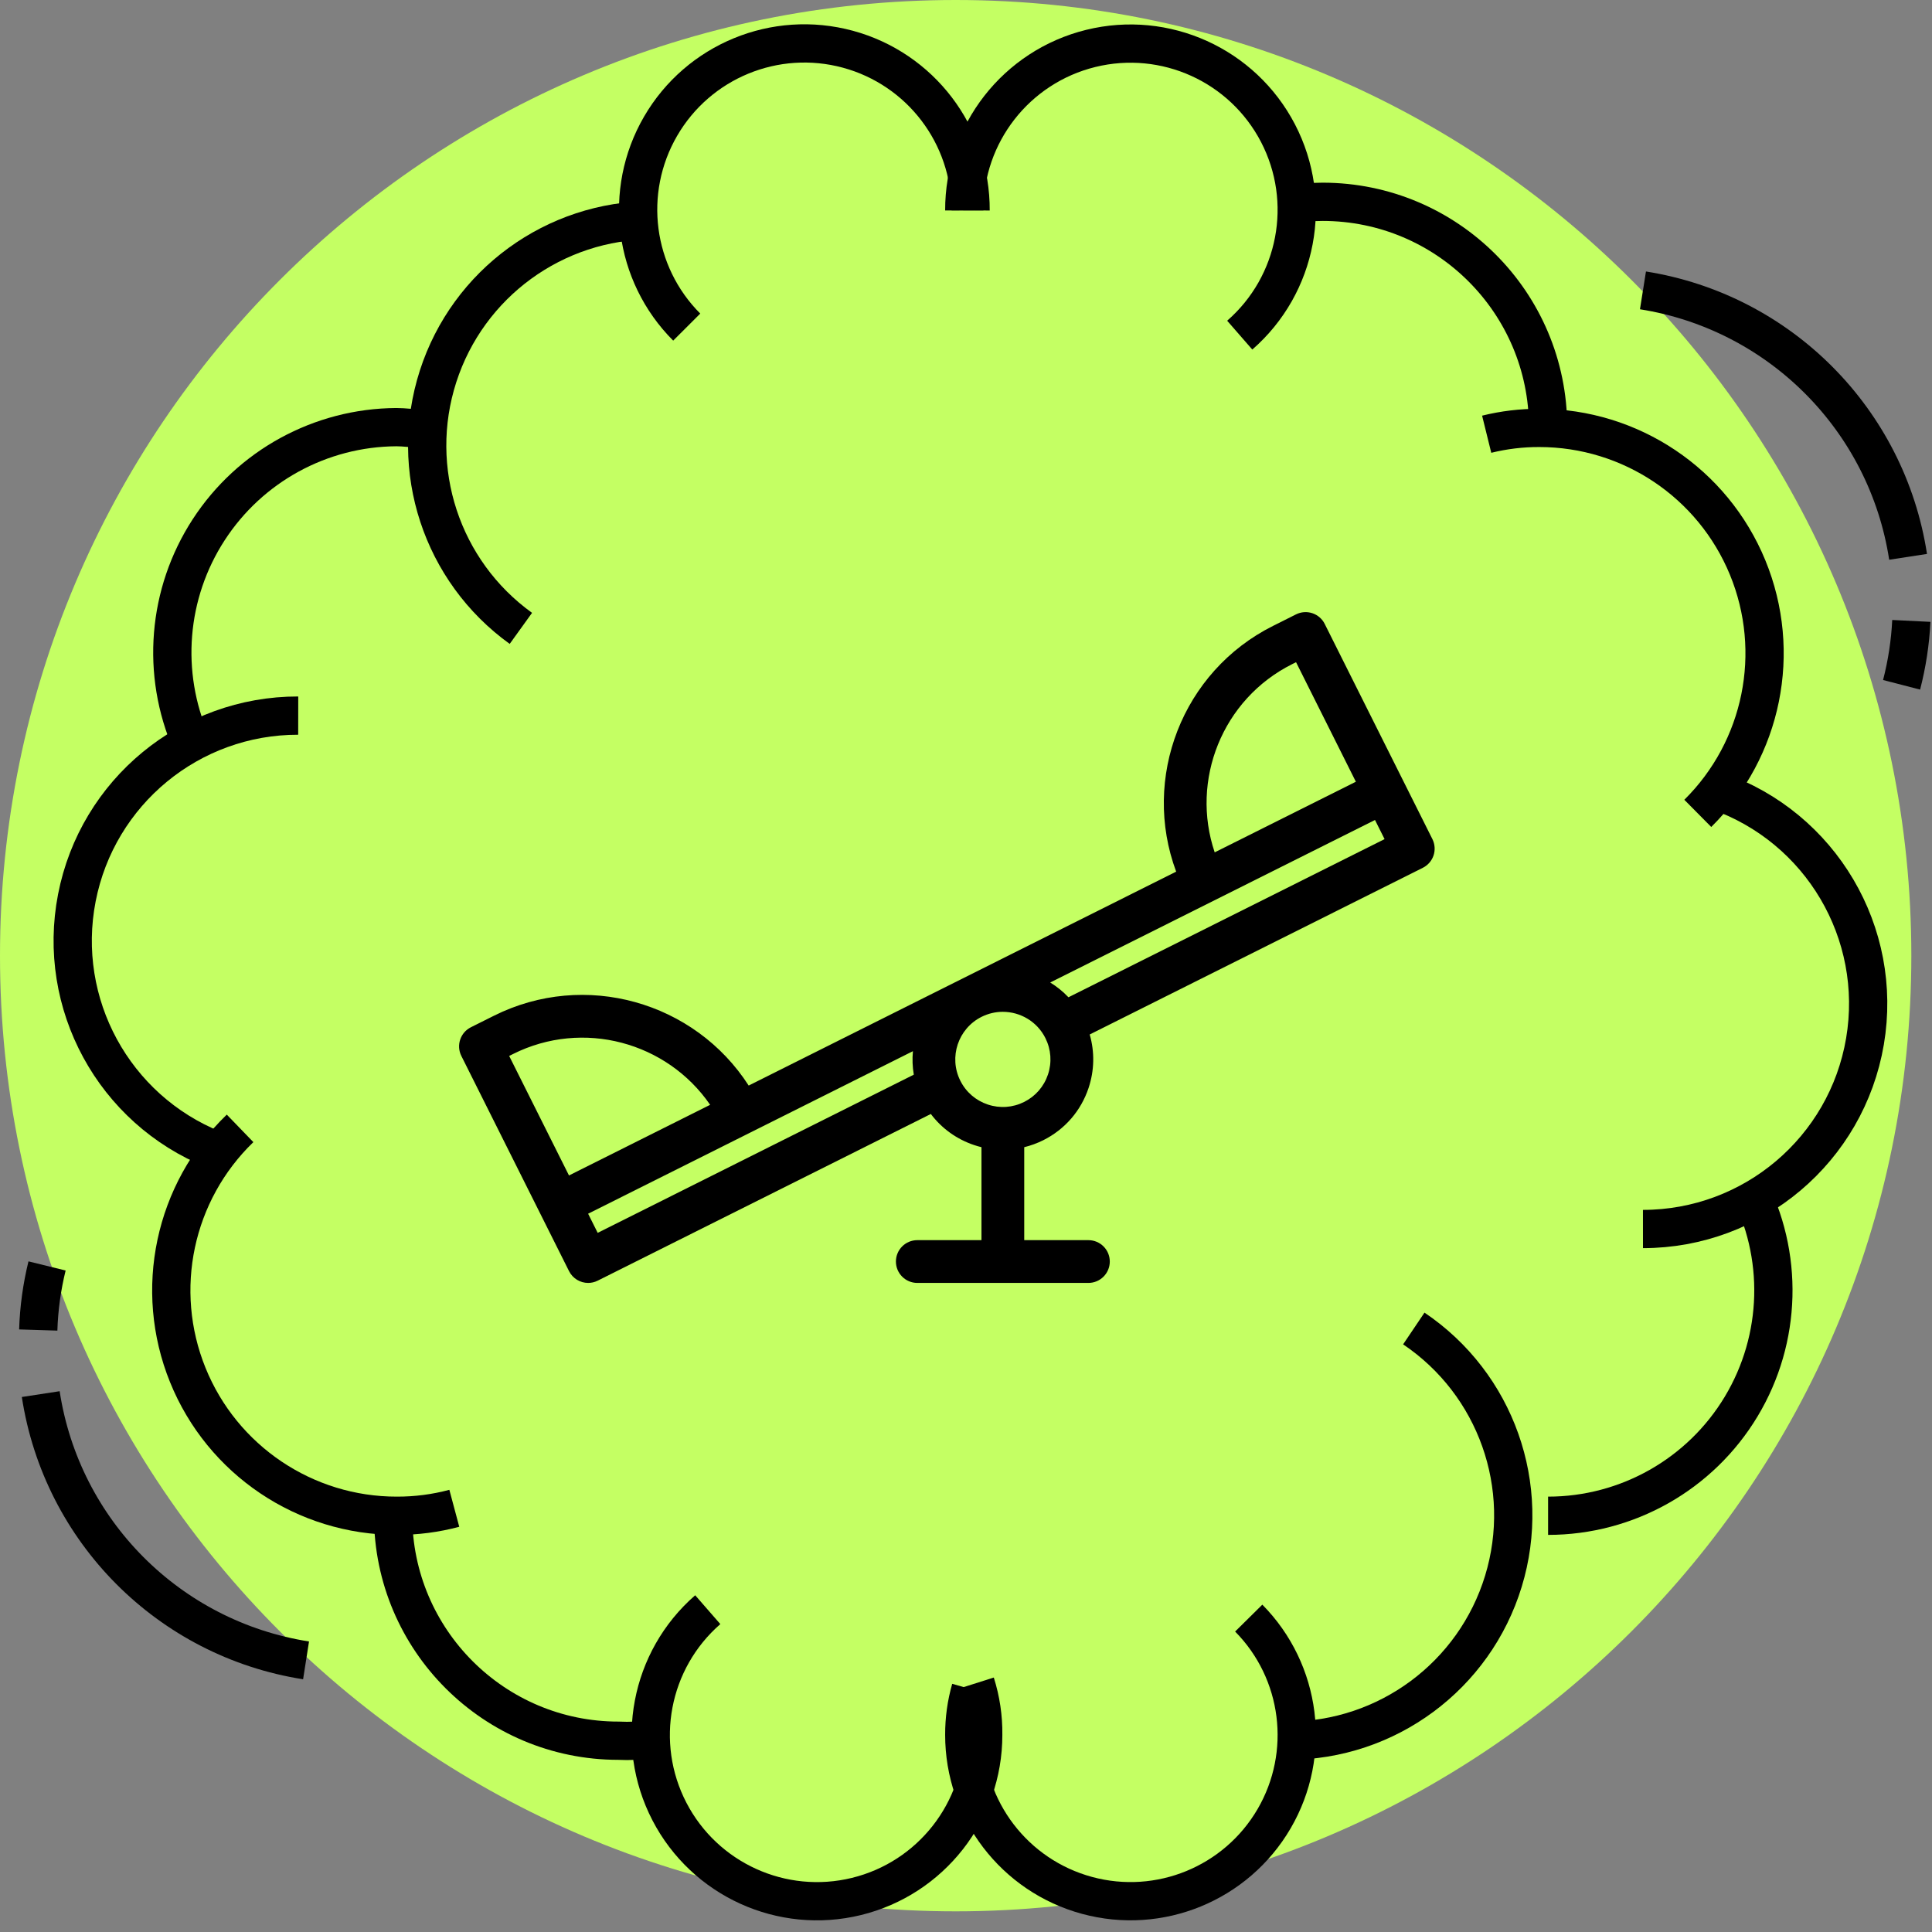 <?xml version="1.0" encoding="UTF-8"?> <svg xmlns="http://www.w3.org/2000/svg" width="101" height="101" viewBox="0 0 101 101" fill="none"><rect x="0" y="0" width="101" height="101" fill="#808080" stroke="none"/> <path d="M49.96 99.92C77.552 99.92 99.92 77.552 99.92 49.96C99.92 22.368 77.552 0 49.96 0C22.368 0 0 22.368 0 49.96C0 77.552 22.368 99.92 49.96 99.92Z" fill="#C4FF63"></path> <path d="M99.75 29.11C98.649 21.948 93.047 16.317 85.89 15.18" stroke="black" stroke-width="2"></path> <path d="M99.41 35.8C99.693 34.707 99.864 33.588 99.92 32.46" stroke="black" stroke-width="2"></path> <path d="M2.13 72.88C3.227 80.046 8.838 85.677 16 86.8" stroke="black" stroke-width="2"></path> <path d="M2.46 66.18C2.19 67.277 2.035 68.4 2 69.53" stroke="black" stroke-width="2"></path> <path d="M12.55 58.988C9.095 62.326 8.013 67.428 9.816 71.881C11.619 76.334 15.946 79.246 20.75 79.24C21.763 79.243 22.772 79.112 23.75 78.85" stroke="black" stroke-width="2"></path> <path d="M20.55 79.24C20.561 85.738 25.832 91 32.33 91C32.626 91.015 32.923 91.015 33.22 91" stroke="black" stroke-width="2"></path> <path d="M15.59 37.41C9.948 37.401 5.094 41.397 4.018 46.934C2.941 52.472 5.946 57.995 11.18 60.1" stroke="black" stroke-width="2"></path> <path d="M80.93 22.33C80.924 15.826 75.654 10.556 69.15 10.55C68.578 10.553 68.006 10.596 67.44 10.68" stroke="black" stroke-width="2"></path> <path d="M88.756 42.521C92.149 39.161 93.178 34.086 91.362 29.67C89.547 25.254 85.245 22.371 80.47 22.37C79.543 22.367 78.62 22.478 77.72 22.7" stroke="black" stroke-width="2"></path> <path d="M85.89 64.25C91.634 64.246 96.537 60.101 97.497 54.438C98.456 48.775 95.192 43.246 89.77 41.35" stroke="black" stroke-width="2"></path> <path d="M80.93 79.24C85.065 79.24 88.897 77.071 91.026 73.527C93.156 69.982 93.271 65.581 91.33 61.93" stroke="black" stroke-width="2"></path> <path d="M67.33 91C72.51 90.999 77.082 87.615 78.595 82.66C80.108 77.706 78.206 72.344 73.91 69.45" stroke="black" stroke-width="2"></path> <path d="M22 22.4C21.58 22.4 21.15 22.33 20.72 22.33C16.755 22.353 13.068 24.369 10.909 27.695C8.749 31.02 8.408 35.209 10 38.84" stroke="black" stroke-width="2"></path> <path d="M34.11 11.51C28.998 11.511 24.47 14.81 22.901 19.675C21.333 24.541 23.081 29.863 27.23 32.85" stroke="black" stroke-width="2"></path> <path d="M50.74 11C50.758 7.063 48.127 3.606 44.327 2.574C40.528 1.543 36.509 3.194 34.533 6.6C32.558 10.005 33.118 14.314 35.9 17.1" stroke="black" stroke-width="2"></path> <path d="M64.81 17.52C67.833 14.885 68.66 10.522 66.811 6.963C64.962 3.404 60.918 1.573 57.023 2.531C53.128 3.49 50.396 6.989 50.41 11" stroke="black" stroke-width="2"></path> <path d="M50.74 88.3C50.518 89.077 50.407 89.882 50.41 90.69C50.406 94.618 53.037 98.061 56.829 99.087C60.62 100.114 64.629 98.469 66.608 95.076C68.586 91.682 68.041 87.384 65.28 84.59" stroke="black" stroke-width="2"></path> <path d="M37 84.15C33.978 86.784 33.15 91.142 34.995 94.701C36.841 98.259 40.88 100.094 44.774 99.142C48.667 98.19 51.405 94.698 51.4 90.69C51.411 89.778 51.276 88.87 51 88" stroke="black" stroke-width="2"></path> <path d="M74.882 43.866L69.253 32.618C69.121 32.352 68.888 32.151 68.607 32.057C68.326 31.964 68.019 31.985 67.753 32.118L66.554 32.719C61.792 35.101 59.67 40.686 61.487 45.567L39.139 56.75C36.321 52.369 30.579 50.719 25.818 53.102L24.618 53.702C24.066 53.978 23.842 54.65 24.118 55.202L29.747 66.45C29.943 66.841 30.337 67.068 30.747 67.068C30.915 67.068 31.086 67.03 31.247 66.949L48.662 58.236C49.232 58.992 50.016 59.558 50.934 59.864C51.058 59.905 51.183 59.941 51.309 59.972V64.832H47.954C47.337 64.832 46.836 65.332 46.836 65.95C46.836 66.567 47.337 67.068 47.954 67.068H56.899C57.516 67.068 58.017 66.567 58.017 65.95C58.017 65.332 57.516 64.832 56.899 64.832H53.544V59.972C53.885 59.889 54.219 59.767 54.54 59.607C55.669 59.042 56.509 58.072 56.908 56.875C57.214 55.957 57.23 54.99 56.967 54.08L74.382 45.366C74.647 45.233 74.849 45.001 74.943 44.719C75.036 44.438 75.014 44.131 74.882 43.866V43.866ZM29.745 61.45L26.618 55.202L26.818 55.102C30.476 53.271 34.872 54.476 37.124 57.757L29.745 61.45V61.45ZM31.246 64.45L30.745 63.45L47.725 54.953C47.687 55.359 47.701 55.771 47.771 56.181L31.246 64.45V64.45ZM67.554 34.718L67.754 34.618L70.881 40.867L63.501 44.559C62.225 40.789 63.896 36.548 67.554 34.718V34.718ZM54.787 56.168C54.577 56.799 54.134 57.31 53.54 57.607C52.946 57.904 52.271 57.952 51.641 57.742C51.01 57.532 50.499 57.09 50.202 56.495C49.588 55.269 50.087 53.772 51.313 53.158C51.67 52.98 52.049 52.895 52.422 52.895C53.335 52.895 54.216 53.399 54.651 54.269C54.948 54.864 54.996 55.538 54.787 56.168V56.168ZM55.856 52.135C55.57 51.834 55.249 51.575 54.902 51.362L71.881 42.867L72.382 43.867L55.856 52.135Z" fill="black"></path> </svg> 